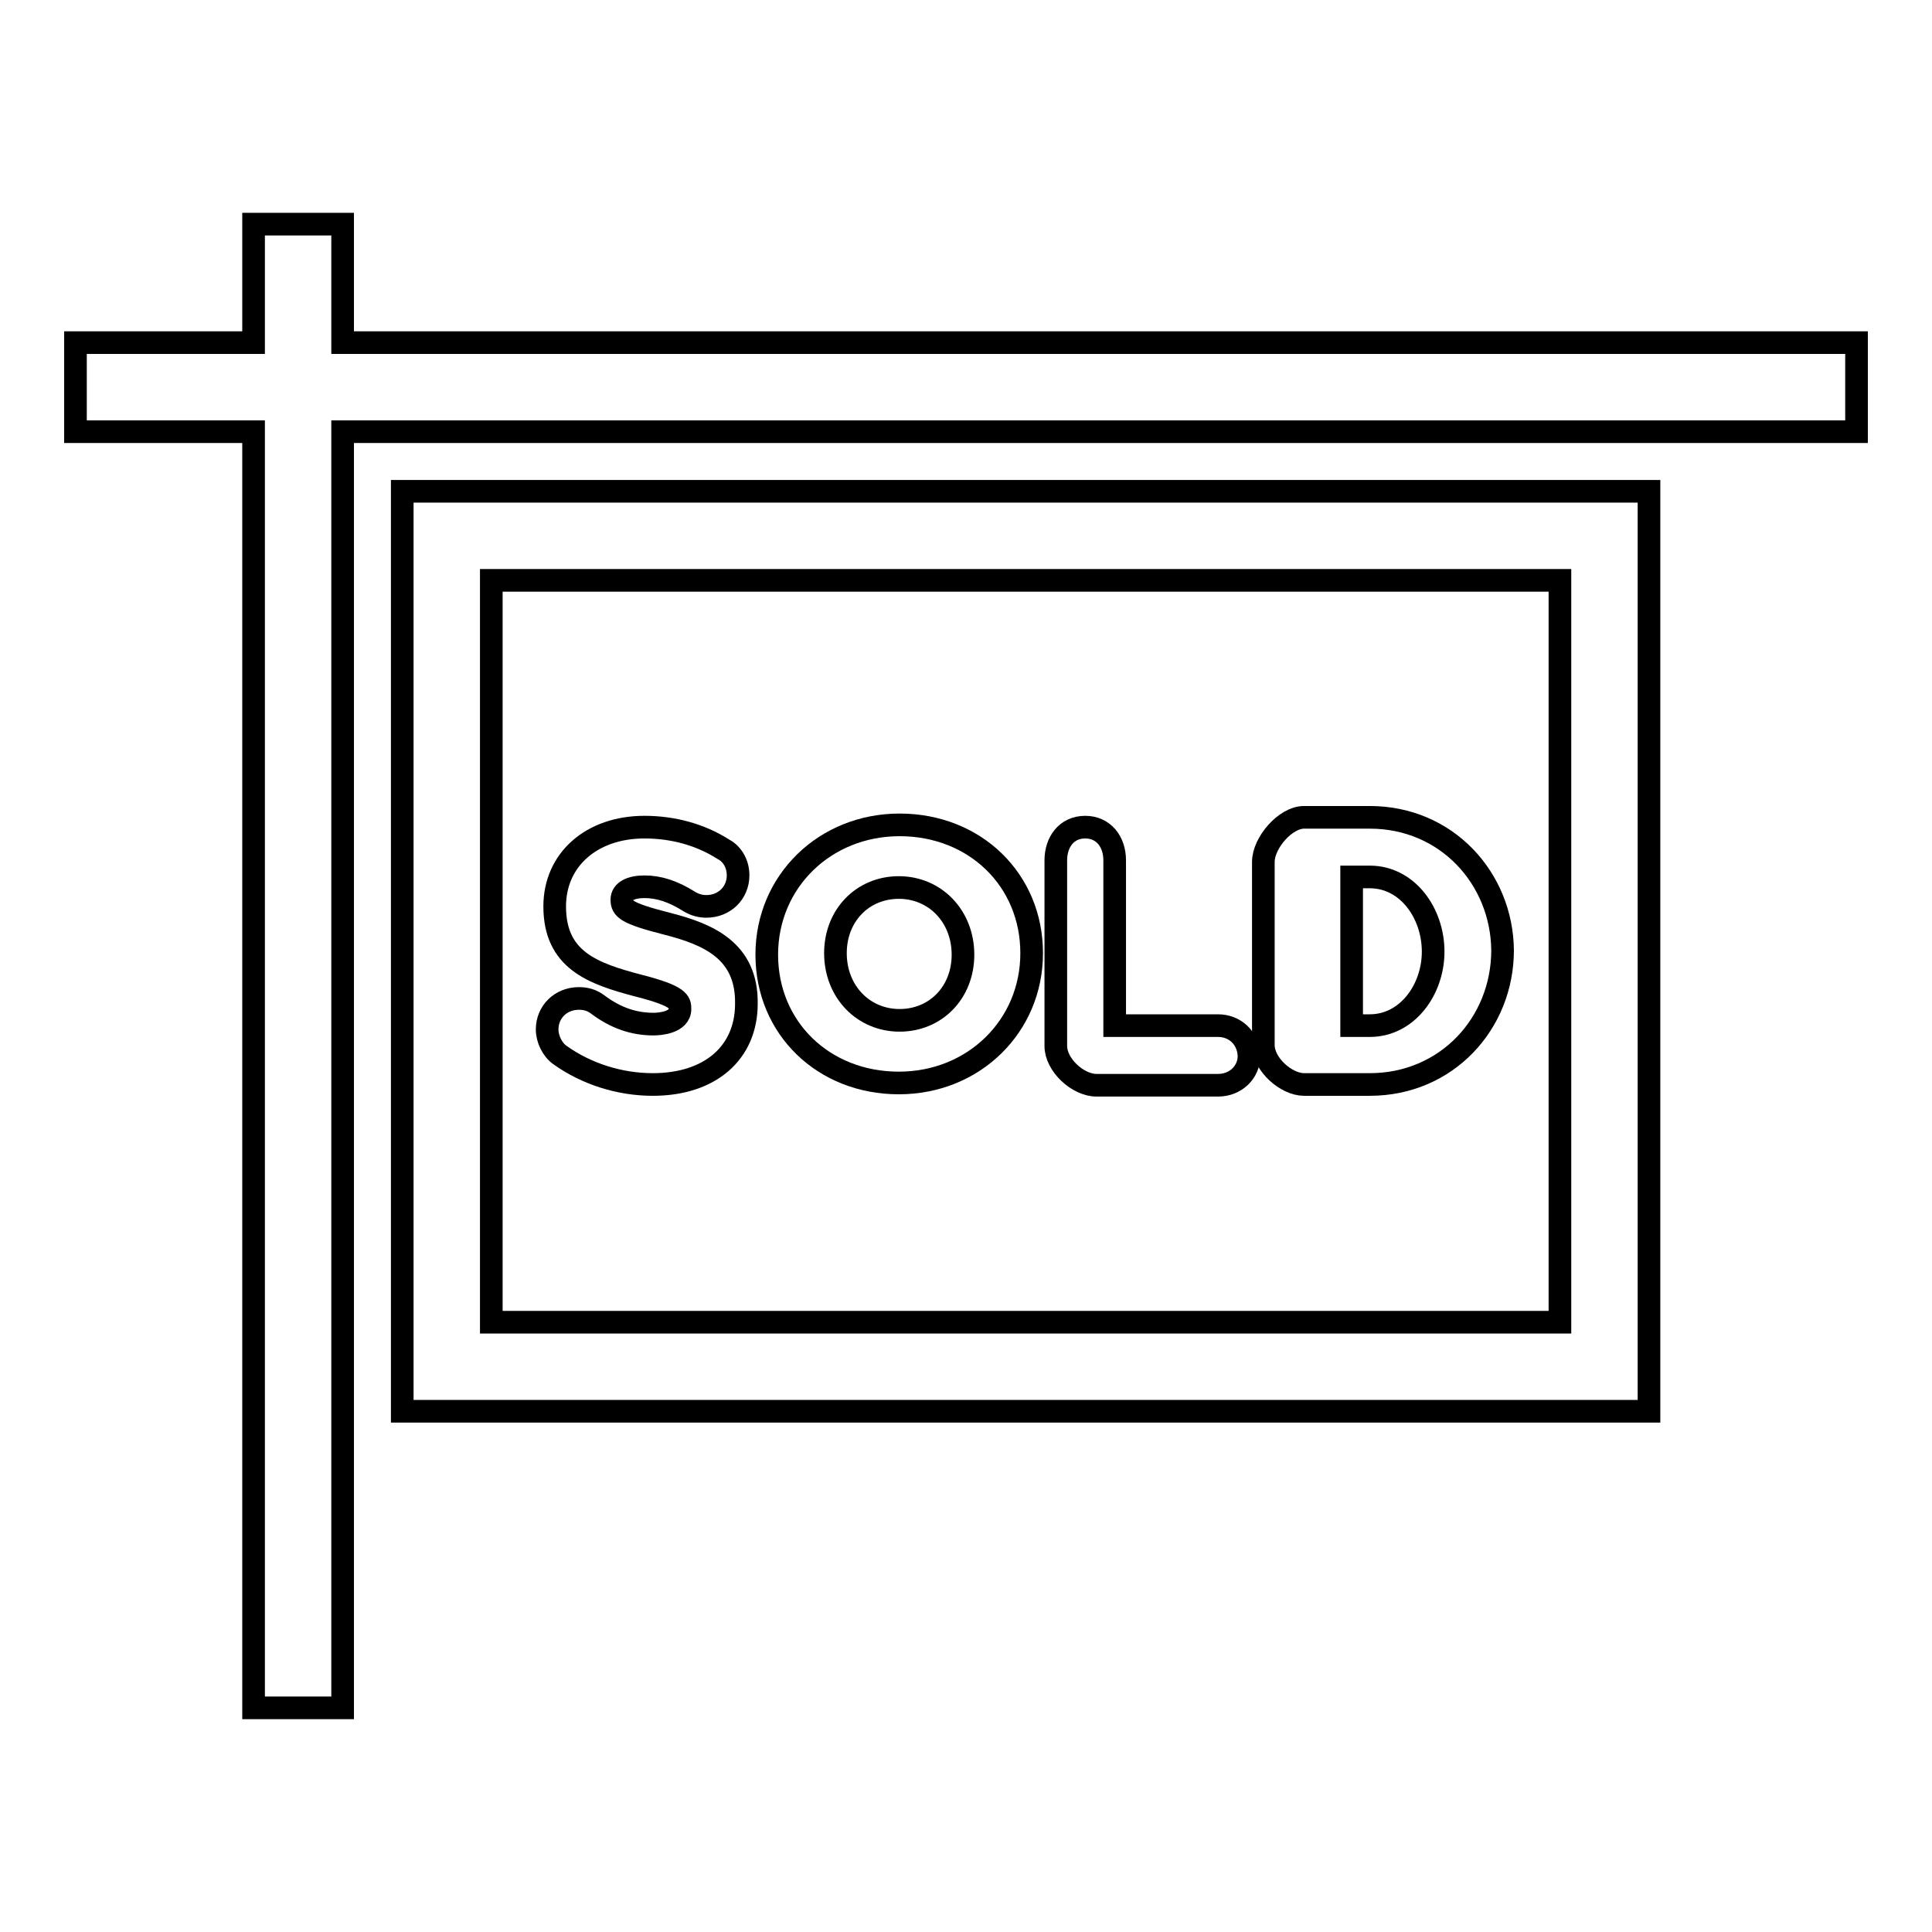 <?xml version="1.0" encoding="utf-8"?>
<!-- Svg Vector Icons : http://www.onlinewebfonts.com/icon -->
<!DOCTYPE svg PUBLIC "-//W3C//DTD SVG 1.1//EN" "http://www.w3.org/Graphics/SVG/1.1/DTD/svg11.dtd">
<svg version="1.1" xmlns="http://www.w3.org/2000/svg" xmlns:xlink="http://www.w3.org/1999/xlink" x="0px" y="0px" viewBox="0 0 256 256" enable-background="new 0 0 256 256" xml:space="preserve">
<g><g><g><g><path stroke-width="3" fill-opacity="0" stroke="#000000"  d="M45.4 45.4L45.4 29.7 33.6 29.7 33.6 45.4 10 45.4 10 57.2 33.6 57.2 33.6 226.3 45.4 226.3 45.4 57.2 246 57.2 246 45.4 z"/><path stroke-width="3" fill-opacity="0" stroke="#000000"  d="M88.4,122.4c-5.5-1.4-6-2-6-3.2c0-1.1,1.2-1.7,3-1.7c1.9,0,3.8,0.6,6,2c0.7,0.4,1.4,0.6,2.2,0.6c2.4,0,4.2-1.8,4.2-4.1c0-1.8-1-3-2-3.5c-3-1.9-6.6-2.9-10.4-2.9c-7,0-11.9,4.3-11.9,10.5c0,7.1,5,8.9,11.1,10.5c5.5,1.4,5.5,2.2,5.5,3.1c0,1.8-2.7,2-3.5,2c-2.6,0-5-0.8-7.4-2.6c-0.8-0.6-1.6-0.8-2.5-0.8c-2.4,0-4.2,1.8-4.2,4.1c0,1.3,0.7,2.7,1.7,3.4c3.5,2.5,7.9,3.9,12.3,3.9c7.6,0,12.4-4.2,12.4-10.7C99,126,93.9,123.8,88.4,122.4z"/><path stroke-width="3" fill-opacity="0" stroke="#000000"  d="M119.2,109.3c-9.9,0-17.6,7.5-17.6,17.2c0,9.7,7.5,17,17.5,17c9.9,0,17.6-7.5,17.6-17.2C136.7,116.6,129.2,109.3,119.2,109.3z M119.2,135.2c-4.8,0-8.5-3.8-8.5-8.9c0-5,3.6-8.7,8.4-8.7c4.8,0,8.5,3.8,8.5,8.9C127.6,131.5,124,135.2,119.2,135.2z"/><path stroke-width="3" fill-opacity="0" stroke="#000000"  d="M161.4,135.9h-13.7V114c0-2.5-1.5-4.4-3.9-4.4c-2.5,0-3.9,2-3.9,4.4v24.6c0,2.5,2.9,5.2,5.4,5.2h16.1c2.3,0,4.1-1.7,4.1-3.9C165.4,137.5,163.6,135.9,161.4,135.9z"/><path stroke-width="3" fill-opacity="0" stroke="#000000"  d="M181.5,108.3h-8.7c-2.5,0-5.4,3.4-5.4,5.9v24.3c0,2.5,3,5.2,5.4,5.2h8.7c10.2,0,17.6-8.1,17.6-17.8C199,116.4,191.7,108.3,181.5,108.3z M181.5,135.9h-2.4v-19.7h2.4c5,0,8.4,4.8,8.4,9.9C189.9,131.1,186.5,135.9,181.5,135.9z"/><path stroke-width="3" fill-opacity="0" stroke="#000000"  d="M53.3,187h165.2V65.1H53.3V187z M65.1,76.9h141.6v98.3H65.1V76.9z"/></g></g><g></g><g></g><g></g><g></g><g></g><g></g><g></g><g></g><g></g><g></g><g></g><g></g><g></g><g></g><g></g></g></g>
</svg>
